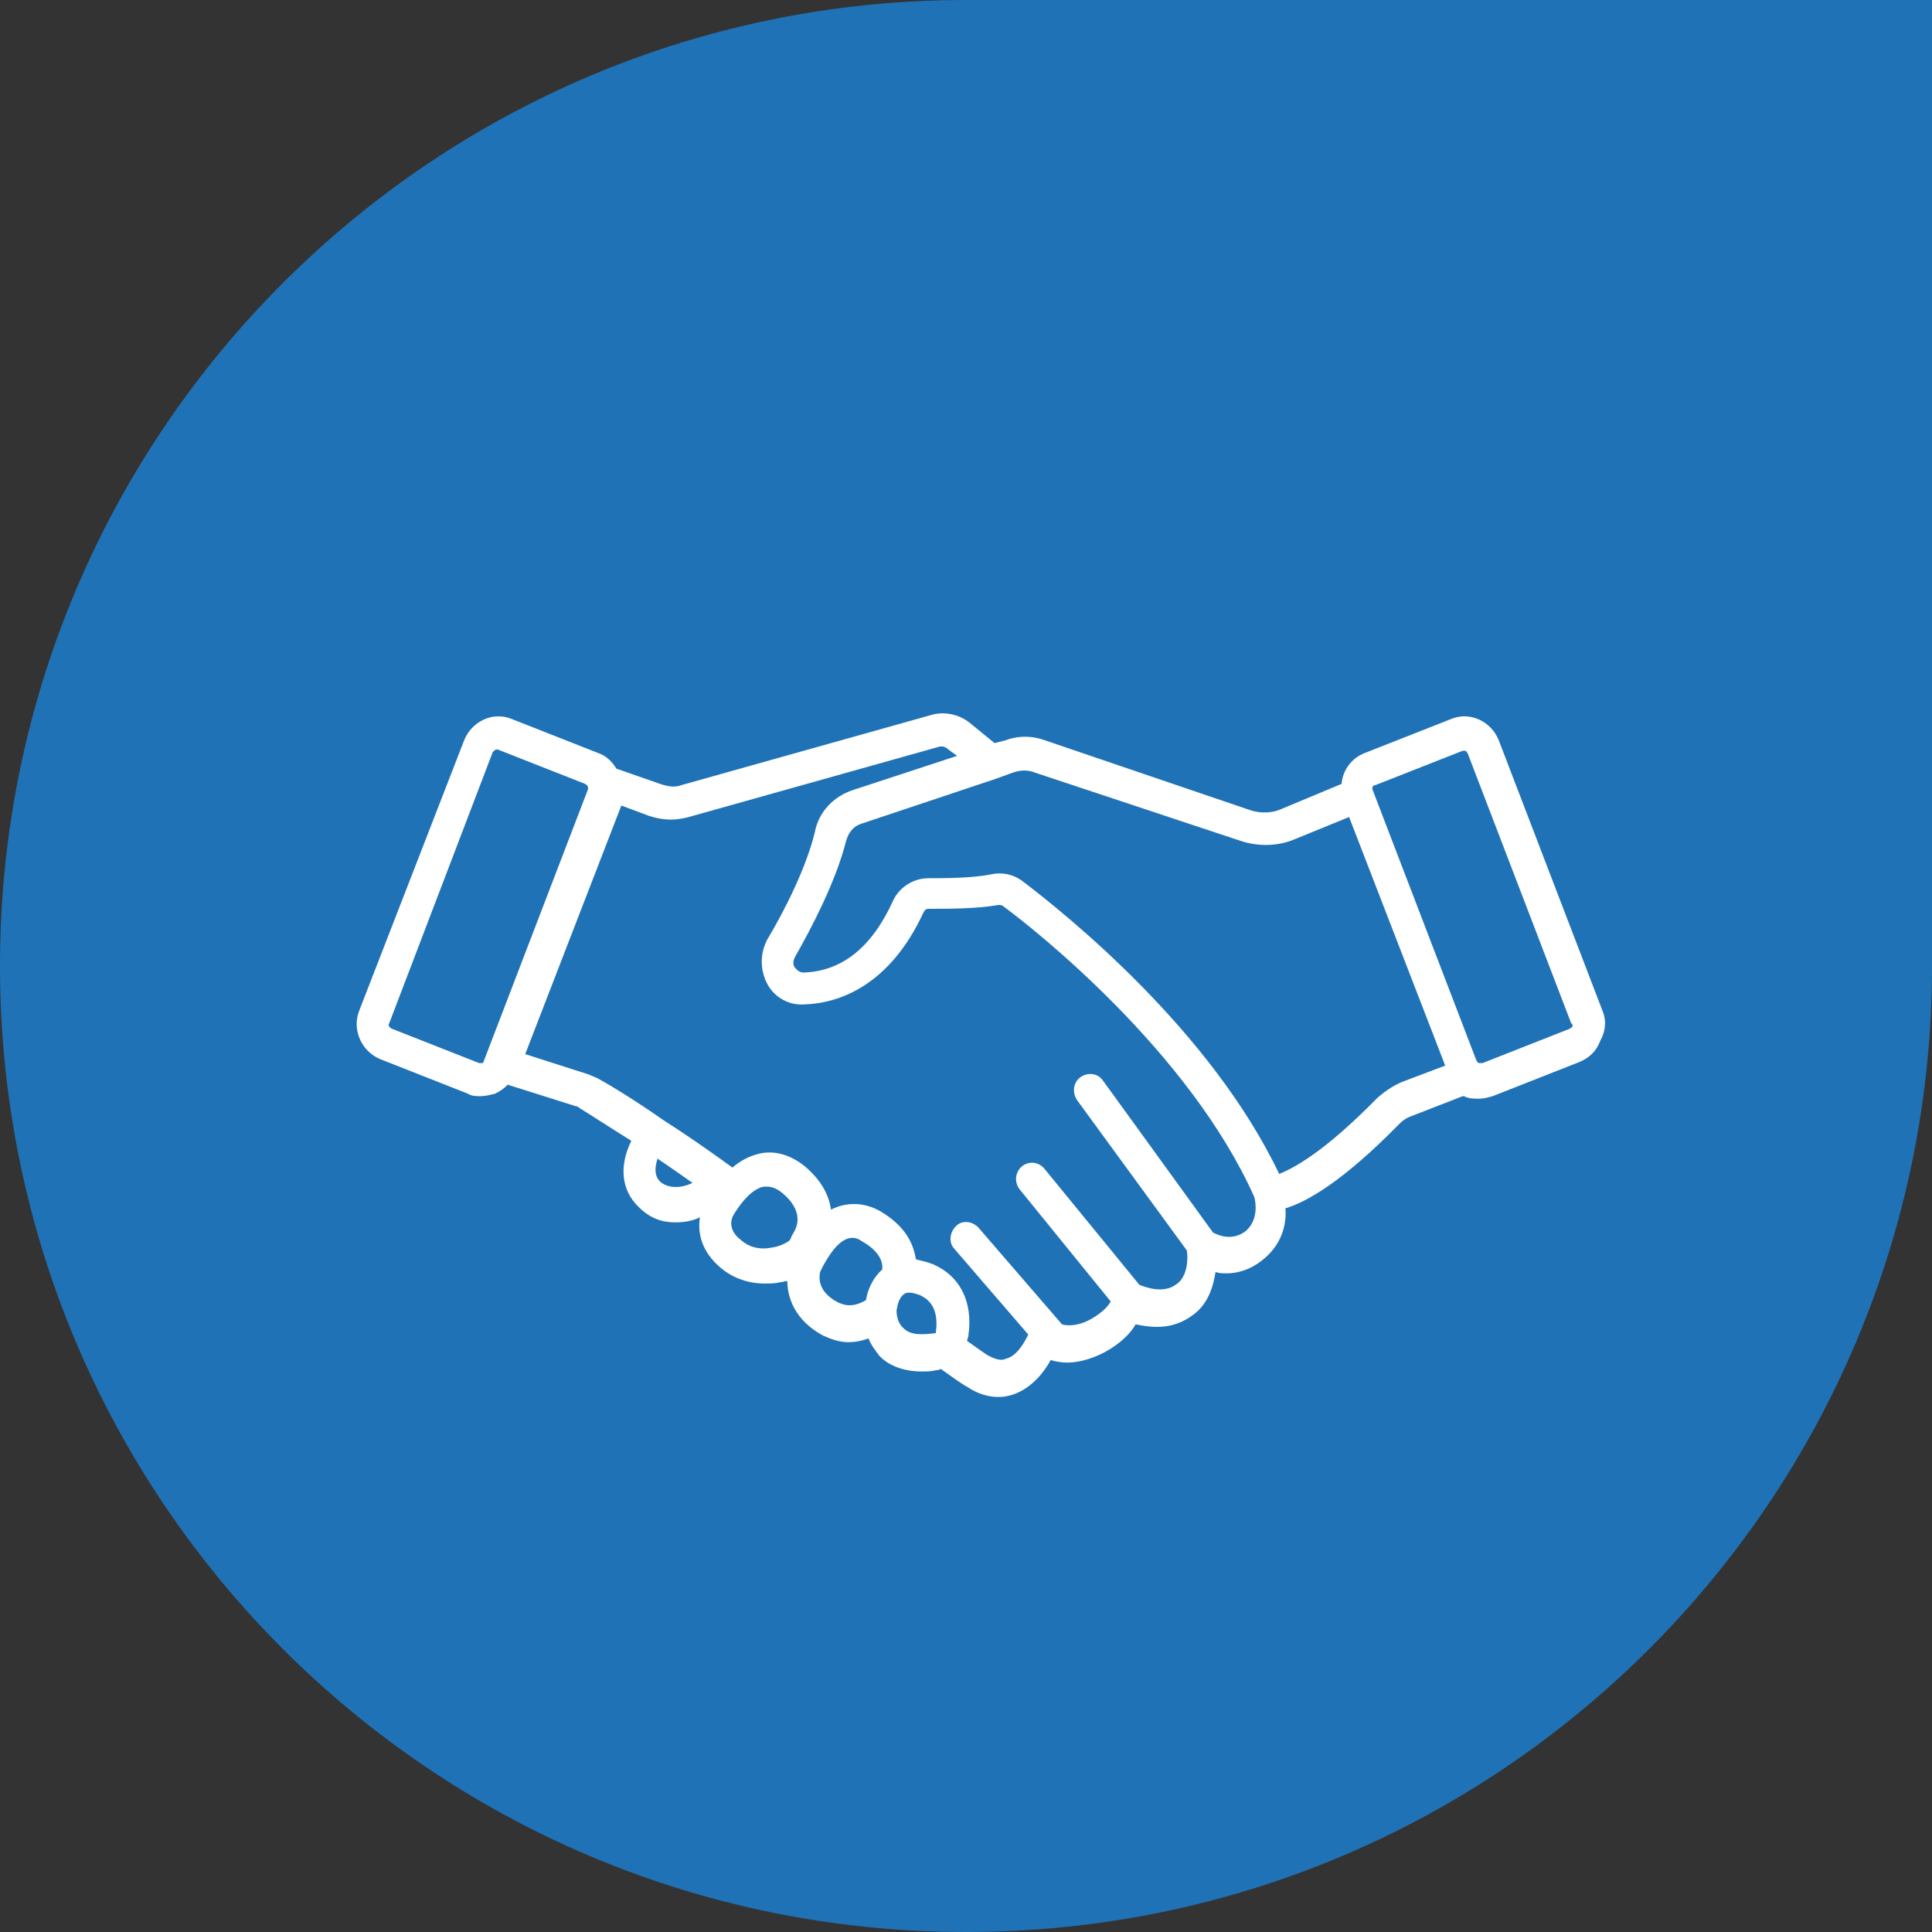 <?xml version="1.0" encoding="UTF-8"?> <svg xmlns="http://www.w3.org/2000/svg" width="65" height="65" viewBox="0 0 65 65" fill="none"><rect x="0" y="0" width="65" height="65" fill="#333333" stroke="none"/><g clip-path="url(#clip0_3399_24926)"><path d="M65 32.5C65 50.449 50.449 65 32.5 65C14.551 65 0 50.449 0 32.5C0 14.551 14.551 -1.93119e-05 32.5 -1.93119e-05C40.397 -1.93119e-05 59.368 -4.683 65 -3.05176e-05C72.168 5.961 65 22.448 65 32.5Z" fill="#2072B7"></path><g clip-path="url(#clip1_3399_24926)"><path d="M53.914 34.007L50.428 24.916C50.176 24.272 49.462 23.929 48.832 24.186L45.892 25.344C45.472 25.516 45.178 25.902 45.136 26.373L43.079 27.231C42.785 27.36 42.407 27.36 42.113 27.274L35.183 24.916C34.721 24.744 34.259 24.744 33.797 24.916L33.461 25.001L32.621 24.315C32.243 24.015 31.739 23.929 31.319 24.058L22.92 26.416C22.71 26.502 22.458 26.459 22.206 26.373L20.736 25.859C20.61 25.645 20.4 25.43 20.148 25.344L17.208 24.186C16.578 23.929 15.864 24.272 15.612 24.916L12.084 34.007C11.832 34.65 12.168 35.379 12.798 35.636L15.738 36.794C15.864 36.88 16.032 36.88 16.158 36.88C16.326 36.88 16.494 36.837 16.662 36.794C16.83 36.708 16.956 36.623 17.082 36.494L19.392 37.223C19.434 37.223 19.434 37.223 19.476 37.266C19.896 37.523 20.484 37.909 21.24 38.381C20.82 39.238 20.904 40.053 21.492 40.611C21.87 40.996 22.29 41.125 22.71 41.125C23.004 41.125 23.298 41.082 23.549 40.954C23.465 41.468 23.591 42.111 24.264 42.669C24.683 43.012 25.188 43.183 25.733 43.183C25.901 43.183 26.069 43.183 26.237 43.141C26.321 43.141 26.405 43.098 26.489 43.098C26.489 43.655 26.741 44.427 27.707 44.942C28.001 45.07 28.253 45.156 28.547 45.156C28.757 45.156 29.009 45.113 29.219 45.027C29.303 45.242 29.429 45.413 29.597 45.628C29.933 45.971 30.437 46.142 31.025 46.142C31.193 46.142 31.319 46.142 31.487 46.099C31.529 46.099 31.571 46.099 31.655 46.057C32.075 46.357 32.369 46.571 32.537 46.657C32.915 46.914 33.293 47 33.587 47C33.797 47 33.965 46.957 34.091 46.914C34.721 46.7 35.141 46.142 35.351 45.756C35.477 45.799 35.687 45.842 35.897 45.842C36.233 45.842 36.653 45.756 37.157 45.499C37.703 45.199 38.039 44.856 38.207 44.556C38.417 44.599 38.669 44.642 38.921 44.642C39.299 44.642 39.677 44.556 40.055 44.298C40.643 43.913 40.811 43.312 40.895 42.797C41.021 42.84 41.147 42.84 41.273 42.84C41.651 42.84 42.071 42.712 42.449 42.412C43.121 41.897 43.289 41.211 43.247 40.653C43.961 40.439 45.178 39.753 47.068 37.823C47.194 37.694 47.32 37.609 47.446 37.566L49.21 36.88H49.252C49.42 36.965 49.588 36.965 49.756 36.965C49.924 36.965 50.05 36.923 50.218 36.88L53.158 35.722C53.452 35.593 53.704 35.379 53.83 35.036C54.04 34.65 54.04 34.307 53.914 34.007ZM16.242 35.765C16.2 35.765 16.158 35.765 16.116 35.765L13.176 34.607C13.092 34.564 13.05 34.478 13.092 34.435L16.578 25.302C16.62 25.259 16.662 25.216 16.704 25.216H16.746L19.686 26.373C19.77 26.416 19.812 26.502 19.77 26.588L16.284 35.679C16.284 35.722 16.242 35.765 16.242 35.765ZM22.206 39.753C21.996 39.538 22.038 39.238 22.122 38.981C22.5 39.238 22.878 39.496 23.298 39.796C22.962 39.967 22.5 40.01 22.206 39.753ZM25.901 41.983C25.691 42.026 25.271 42.026 24.936 41.725C24.474 41.382 24.599 40.996 24.683 40.868C24.809 40.653 25.23 40.01 25.691 39.924C25.733 39.924 25.775 39.924 25.817 39.924C25.943 39.924 26.111 39.967 26.321 40.139C26.993 40.696 26.867 41.211 26.699 41.468C26.699 41.511 26.657 41.511 26.657 41.554C26.615 41.597 26.615 41.64 26.615 41.64C26.615 41.683 26.573 41.683 26.573 41.725C26.531 41.768 26.279 41.94 25.901 41.983ZM28.211 43.827C27.455 43.441 27.581 42.926 27.581 42.84C27.581 42.797 27.707 42.54 27.875 42.283C28.421 41.425 28.841 41.64 29.009 41.768C29.471 42.026 29.723 42.369 29.681 42.712C29.303 43.055 29.177 43.484 29.135 43.741C28.631 44.041 28.337 43.87 28.211 43.827ZM30.395 44.684C30.143 44.47 30.143 44.041 30.185 43.998C30.185 43.913 30.269 43.612 30.437 43.526C30.563 43.441 30.815 43.526 30.941 43.569C31.109 43.655 31.613 43.87 31.487 44.813C31.487 44.856 31.487 44.856 31.445 44.856C31.067 44.899 30.647 44.942 30.395 44.684ZM41.903 41.425C41.441 41.768 40.979 41.554 40.811 41.468L37.115 36.365C36.947 36.108 36.611 36.065 36.359 36.236C36.107 36.408 36.065 36.751 36.233 37.008L39.929 42.069C39.971 42.326 39.971 42.969 39.551 43.226C39.131 43.526 38.543 43.312 38.333 43.226L35.141 39.324C34.931 39.067 34.595 39.067 34.385 39.238C34.133 39.453 34.133 39.796 34.301 40.01L37.367 43.784C37.283 43.955 37.073 44.17 36.695 44.384C36.233 44.642 35.855 44.599 35.729 44.556L32.915 41.297C32.705 41.082 32.369 41.039 32.159 41.254C31.949 41.468 31.907 41.811 32.117 42.026L34.595 44.899C34.469 45.156 34.217 45.628 33.839 45.714C33.755 45.756 33.587 45.799 33.209 45.585C33.083 45.499 32.831 45.328 32.537 45.113C32.537 45.07 32.579 44.984 32.579 44.942C32.747 43.784 32.285 42.926 31.403 42.54C31.193 42.455 30.983 42.412 30.815 42.369C30.731 41.854 30.479 41.254 29.597 40.739C29.051 40.439 28.463 40.439 27.959 40.696C27.875 40.139 27.581 39.667 27.077 39.238C26.489 38.767 25.943 38.724 25.566 38.809C25.188 38.895 24.893 39.067 24.642 39.281C23.759 38.638 23.004 38.123 22.332 37.694C21.408 37.051 20.652 36.58 20.106 36.279C20.022 36.236 19.896 36.194 19.812 36.151L17.67 35.465L20.904 27.102L21.828 27.446C22.08 27.531 22.332 27.574 22.584 27.574C22.794 27.574 23.004 27.531 23.172 27.488L31.571 25.13C31.697 25.087 31.823 25.13 31.907 25.216L32.201 25.43L28.673 26.588C28.043 26.802 27.539 27.317 27.413 28.003C27.119 29.204 26.405 30.619 25.817 31.605C25.566 32.077 25.566 32.634 25.817 33.106C26.069 33.578 26.573 33.835 27.077 33.792C28.253 33.749 29.933 33.149 31.067 30.705C31.109 30.619 31.151 30.576 31.235 30.576C31.907 30.576 32.873 30.576 33.587 30.447C33.629 30.447 33.713 30.447 33.755 30.49C34.805 31.262 40.013 35.379 42.197 40.267C42.239 40.396 42.365 41.039 41.903 41.425ZM47.152 36.408C46.858 36.537 46.606 36.708 46.354 36.923C44.465 38.852 43.456 39.324 43.037 39.496C40.727 34.65 35.855 30.748 34.385 29.633C34.091 29.418 33.713 29.332 33.335 29.418C32.705 29.547 31.739 29.547 31.235 29.547C30.731 29.547 30.269 29.847 30.059 30.276C29.345 31.863 28.337 32.677 27.035 32.72C26.867 32.72 26.783 32.592 26.741 32.549C26.699 32.506 26.657 32.377 26.741 32.206C27.329 31.176 28.127 29.633 28.463 28.303C28.547 28.003 28.715 27.789 29.009 27.703L33.503 26.202L34.091 25.988C34.343 25.902 34.595 25.902 34.805 25.988L41.777 28.303C42.323 28.475 42.953 28.475 43.498 28.26L45.389 27.488L48.622 35.851L47.152 36.408ZM52.906 34.521C52.906 34.564 52.864 34.564 52.822 34.607L49.882 35.765C49.84 35.765 49.798 35.765 49.756 35.765C49.714 35.765 49.714 35.722 49.672 35.679L46.186 26.588C46.144 26.502 46.186 26.416 46.27 26.416L49.21 25.259H49.252C49.294 25.259 49.294 25.259 49.294 25.259C49.336 25.259 49.336 25.302 49.378 25.344L52.864 34.435C52.906 34.435 52.906 34.478 52.906 34.521Z" fill="white"></path></g></g><defs><clipPath id="clip0_3399_24926"><rect width="65" height="65" fill="white"></rect></clipPath><clipPath id="clip1_3399_24926"><rect width="42" height="23" fill="white" transform="translate(12 24)"></rect></clipPath></defs></svg> 